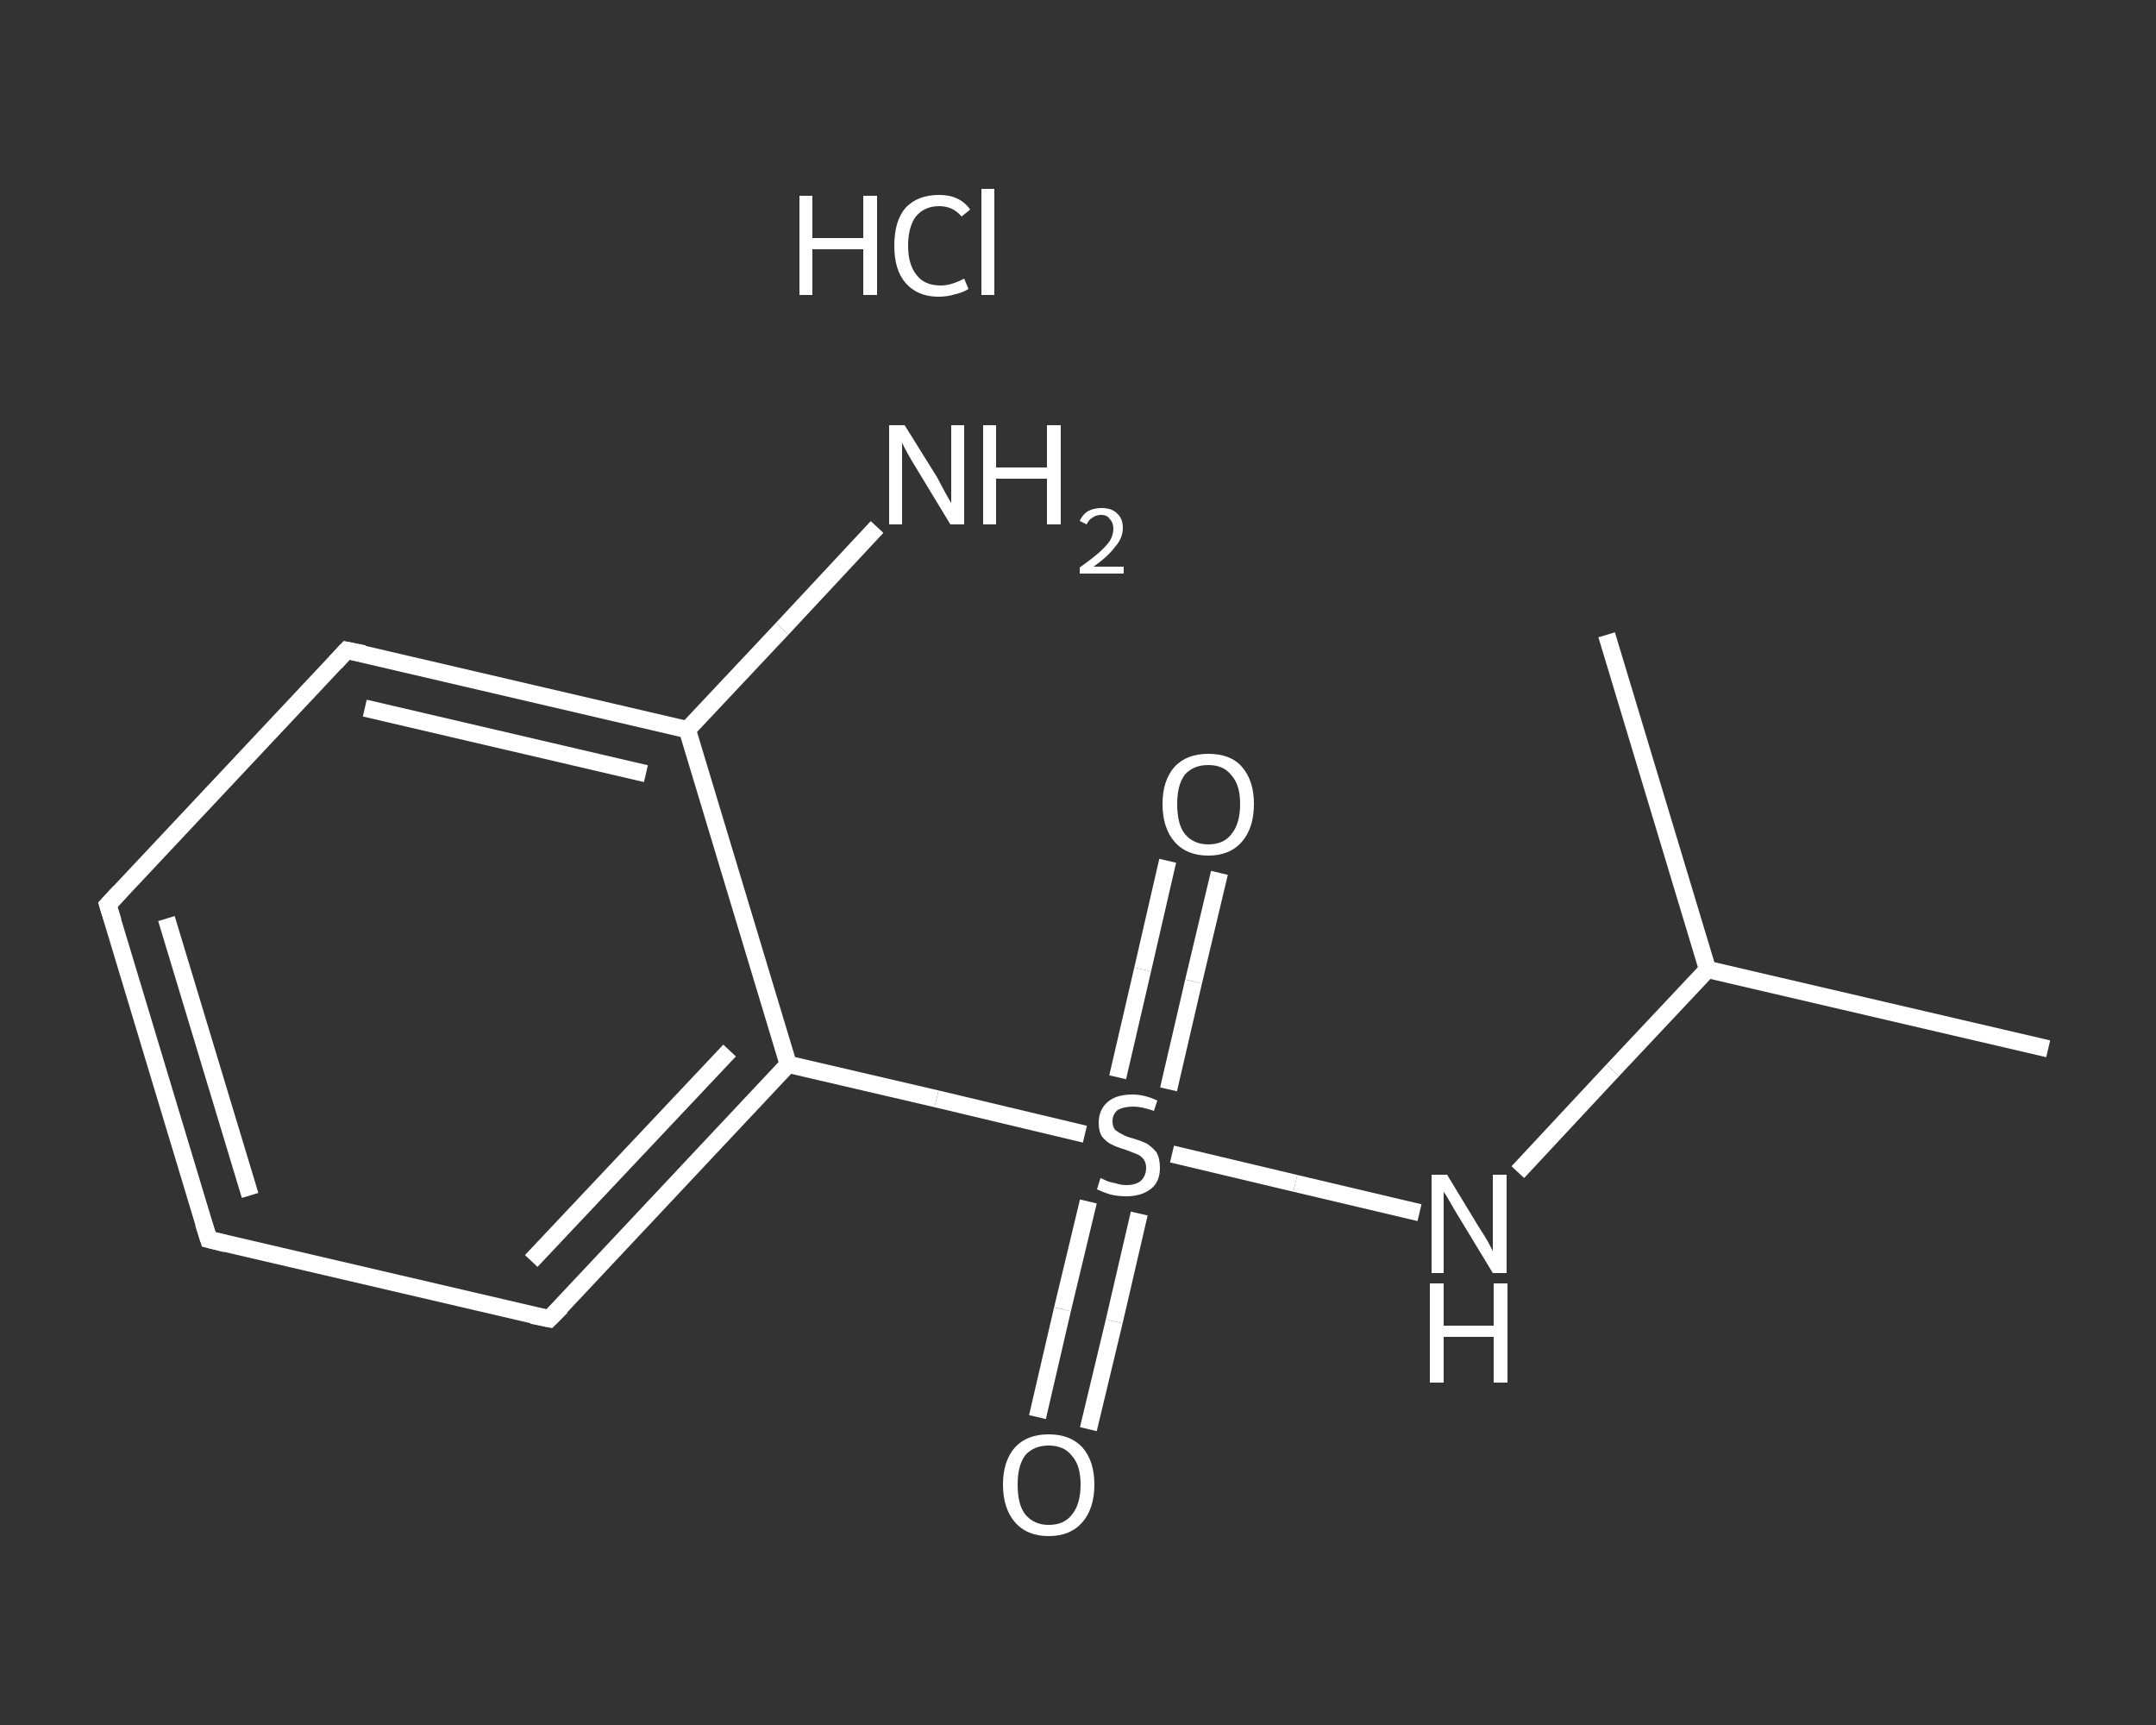 <?xml version='1.0' encoding='iso-8859-1'?>
<svg version='1.1' baseProfile='full'
              xmlns='http://www.w3.org/2000/svg'
                      xmlns:rdkit='http://www.rdkit.org/xml'
                      xmlns:xlink='http://www.w3.org/1999/xlink'
                  xml:space='preserve'
width='250px' height='200px' viewBox='0 0 250 200'>
<rect x="0" y="0" width="250" height="200" fill="#333333" stroke="none"/>
<!-- END OF HEADER -->
<rect style='opacity:1.0;fill:transparent;stroke:none' width='250.0' height='200.0' x='0.0' y='0.0'> </rect>
<path class='bond-0 atom-0 atom-1' d='M 237.5,121.6 L 198.0,112.4' style='fill:none;fill-rule:evenodd;stroke:#FFFFFF;stroke-width:2.0px;stroke-linecap:butt;stroke-linejoin:miter;stroke-opacity:1' />
<path class='bond-1 atom-1 atom-2' d='M 198.0,112.4 L 186.3,73.6' style='fill:none;fill-rule:evenodd;stroke:#FFFFFF;stroke-width:2.0px;stroke-linecap:butt;stroke-linejoin:miter;stroke-opacity:1' />
<path class='bond-2 atom-1 atom-3' d='M 198.0,112.4 L 187.0,124.1' style='fill:none;fill-rule:evenodd;stroke:#FFFFFF;stroke-width:2.0px;stroke-linecap:butt;stroke-linejoin:miter;stroke-opacity:1' />
<path class='bond-2 atom-1 atom-3' d='M 187.0,124.1 L 176.0,135.9' style='fill:none;fill-rule:evenodd;stroke:#FFFFFF;stroke-width:2.0px;stroke-linecap:butt;stroke-linejoin:miter;stroke-opacity:1' />
<path class='bond-3 atom-3 atom-4' d='M 164.6,140.6 L 150.2,137.2' style='fill:none;fill-rule:evenodd;stroke:#FFFFFF;stroke-width:2.0px;stroke-linecap:butt;stroke-linejoin:miter;stroke-opacity:1' />
<path class='bond-3 atom-3 atom-4' d='M 150.2,137.2 L 135.9,133.8' style='fill:none;fill-rule:evenodd;stroke:#FFFFFF;stroke-width:2.0px;stroke-linecap:butt;stroke-linejoin:miter;stroke-opacity:1' />
<path class='bond-4 atom-4 atom-5' d='M 126.2,139.3 L 123.2,151.8' style='fill:none;fill-rule:evenodd;stroke:#FFFFFF;stroke-width:2.0px;stroke-linecap:butt;stroke-linejoin:miter;stroke-opacity:1' />
<path class='bond-4 atom-4 atom-5' d='M 123.2,151.8 L 120.3,164.3' style='fill:none;fill-rule:evenodd;stroke:#FFFFFF;stroke-width:2.0px;stroke-linecap:butt;stroke-linejoin:miter;stroke-opacity:1' />
<path class='bond-4 atom-4 atom-5' d='M 132.1,140.7 L 129.2,153.2' style='fill:none;fill-rule:evenodd;stroke:#FFFFFF;stroke-width:2.0px;stroke-linecap:butt;stroke-linejoin:miter;stroke-opacity:1' />
<path class='bond-4 atom-4 atom-5' d='M 129.2,153.2 L 126.2,165.7' style='fill:none;fill-rule:evenodd;stroke:#FFFFFF;stroke-width:2.0px;stroke-linecap:butt;stroke-linejoin:miter;stroke-opacity:1' />
<path class='bond-5 atom-4 atom-6' d='M 135.5,126.3 L 138.4,113.8' style='fill:none;fill-rule:evenodd;stroke:#FFFFFF;stroke-width:2.0px;stroke-linecap:butt;stroke-linejoin:miter;stroke-opacity:1' />
<path class='bond-5 atom-4 atom-6' d='M 138.4,113.8 L 141.4,101.2' style='fill:none;fill-rule:evenodd;stroke:#FFFFFF;stroke-width:2.0px;stroke-linecap:butt;stroke-linejoin:miter;stroke-opacity:1' />
<path class='bond-5 atom-4 atom-6' d='M 129.6,124.9 L 132.5,112.4' style='fill:none;fill-rule:evenodd;stroke:#FFFFFF;stroke-width:2.0px;stroke-linecap:butt;stroke-linejoin:miter;stroke-opacity:1' />
<path class='bond-5 atom-4 atom-6' d='M 132.5,112.4 L 135.4,99.8' style='fill:none;fill-rule:evenodd;stroke:#FFFFFF;stroke-width:2.0px;stroke-linecap:butt;stroke-linejoin:miter;stroke-opacity:1' />
<path class='bond-6 atom-4 atom-7' d='M 125.8,131.5 L 108.6,127.4' style='fill:none;fill-rule:evenodd;stroke:#FFFFFF;stroke-width:2.0px;stroke-linecap:butt;stroke-linejoin:miter;stroke-opacity:1' />
<path class='bond-6 atom-4 atom-7' d='M 108.6,127.4 L 91.4,123.4' style='fill:none;fill-rule:evenodd;stroke:#FFFFFF;stroke-width:2.0px;stroke-linecap:butt;stroke-linejoin:miter;stroke-opacity:1' />
<path class='bond-7 atom-7 atom-8' d='M 91.4,123.4 L 63.7,152.9' style='fill:none;fill-rule:evenodd;stroke:#FFFFFF;stroke-width:2.0px;stroke-linecap:butt;stroke-linejoin:miter;stroke-opacity:1' />
<path class='bond-7 atom-7 atom-8' d='M 84.6,121.8 L 61.6,146.2' style='fill:none;fill-rule:evenodd;stroke:#FFFFFF;stroke-width:2.0px;stroke-linecap:butt;stroke-linejoin:miter;stroke-opacity:1' />
<path class='bond-8 atom-8 atom-9' d='M 63.7,152.9 L 24.2,143.7' style='fill:none;fill-rule:evenodd;stroke:#FFFFFF;stroke-width:2.0px;stroke-linecap:butt;stroke-linejoin:miter;stroke-opacity:1' />
<path class='bond-9 atom-9 atom-10' d='M 24.2,143.7 L 12.5,104.9' style='fill:none;fill-rule:evenodd;stroke:#FFFFFF;stroke-width:2.0px;stroke-linecap:butt;stroke-linejoin:miter;stroke-opacity:1' />
<path class='bond-9 atom-9 atom-10' d='M 29.0,138.6 L 19.3,106.5' style='fill:none;fill-rule:evenodd;stroke:#FFFFFF;stroke-width:2.0px;stroke-linecap:butt;stroke-linejoin:miter;stroke-opacity:1' />
<path class='bond-10 atom-10 atom-11' d='M 12.5,104.9 L 40.2,75.4' style='fill:none;fill-rule:evenodd;stroke:#FFFFFF;stroke-width:2.0px;stroke-linecap:butt;stroke-linejoin:miter;stroke-opacity:1' />
<path class='bond-11 atom-11 atom-12' d='M 40.2,75.4 L 79.7,84.6' style='fill:none;fill-rule:evenodd;stroke:#FFFFFF;stroke-width:2.0px;stroke-linecap:butt;stroke-linejoin:miter;stroke-opacity:1' />
<path class='bond-11 atom-11 atom-12' d='M 42.3,82.1 L 74.9,89.7' style='fill:none;fill-rule:evenodd;stroke:#FFFFFF;stroke-width:2.0px;stroke-linecap:butt;stroke-linejoin:miter;stroke-opacity:1' />
<path class='bond-12 atom-12 atom-13' d='M 79.7,84.6 L 90.7,72.9' style='fill:none;fill-rule:evenodd;stroke:#FFFFFF;stroke-width:2.0px;stroke-linecap:butt;stroke-linejoin:miter;stroke-opacity:1' />
<path class='bond-12 atom-12 atom-13' d='M 90.7,72.9 L 101.7,61.1' style='fill:none;fill-rule:evenodd;stroke:#FFFFFF;stroke-width:2.0px;stroke-linecap:butt;stroke-linejoin:miter;stroke-opacity:1' />
<path class='bond-13 atom-12 atom-7' d='M 79.7,84.6 L 91.4,123.4' style='fill:none;fill-rule:evenodd;stroke:#FFFFFF;stroke-width:2.0px;stroke-linecap:butt;stroke-linejoin:miter;stroke-opacity:1' />
<path d='M 65.1,151.5 L 63.7,152.9 L 61.7,152.5' style='fill:none;stroke:#FFFFFF;stroke-width:2.0px;stroke-linecap:butt;stroke-linejoin:miter;stroke-opacity:1;' />
<path d='M 26.2,144.2 L 24.2,143.7 L 23.6,141.8' style='fill:none;stroke:#FFFFFF;stroke-width:2.0px;stroke-linecap:butt;stroke-linejoin:miter;stroke-opacity:1;' />
<path d='M 13.1,106.8 L 12.5,104.9 L 13.9,103.4' style='fill:none;stroke:#FFFFFF;stroke-width:2.0px;stroke-linecap:butt;stroke-linejoin:miter;stroke-opacity:1;' />
<path d='M 38.9,76.8 L 40.2,75.4 L 42.2,75.8' style='fill:none;stroke:#FFFFFF;stroke-width:2.0px;stroke-linecap:butt;stroke-linejoin:miter;stroke-opacity:1;' />
<path class='atom-3' d='M 167.8 136.2
L 171.5 142.3
Q 171.9 142.9, 172.5 143.9
Q 173.1 145.0, 173.1 145.1
L 173.1 136.2
L 174.7 136.2
L 174.7 147.6
L 173.1 147.6
L 169.1 141.0
Q 168.6 140.2, 168.1 139.3
Q 167.6 138.4, 167.4 138.2
L 167.4 147.6
L 166.0 147.6
L 166.0 136.2
L 167.8 136.2
' fill='#FFFFFF'/>
<path class='atom-3' d='M 165.8 148.8
L 167.4 148.8
L 167.4 153.7
L 173.2 153.7
L 173.2 148.8
L 174.8 148.8
L 174.8 160.3
L 173.2 160.3
L 173.2 155.0
L 167.4 155.0
L 167.4 160.3
L 165.8 160.3
L 165.8 148.8
' fill='#FFFFFF'/>
<path class='atom-4' d='M 127.6 136.6
Q 127.7 136.6, 128.3 136.9
Q 128.8 137.1, 129.4 137.2
Q 130.0 137.4, 130.6 137.4
Q 131.7 137.4, 132.3 136.9
Q 132.9 136.3, 132.9 135.4
Q 132.9 134.8, 132.6 134.4
Q 132.3 134.0, 131.8 133.8
Q 131.3 133.6, 130.5 133.3
Q 129.5 133.0, 128.9 132.7
Q 128.3 132.4, 127.8 131.8
Q 127.4 131.2, 127.4 130.2
Q 127.4 128.7, 128.4 127.8
Q 129.4 126.9, 131.3 126.9
Q 132.7 126.9, 134.2 127.6
L 133.8 128.8
Q 132.4 128.3, 131.4 128.3
Q 130.3 128.3, 129.6 128.7
Q 129.0 129.2, 129.0 130.0
Q 129.0 130.6, 129.3 131.0
Q 129.7 131.3, 130.1 131.5
Q 130.6 131.8, 131.4 132.0
Q 132.4 132.3, 133.0 132.6
Q 133.6 133.0, 134.1 133.6
Q 134.5 134.3, 134.5 135.4
Q 134.5 137.0, 133.5 137.8
Q 132.4 138.7, 130.6 138.7
Q 129.6 138.7, 128.8 138.5
Q 128.1 138.3, 127.2 137.9
L 127.6 136.6
' fill='#FFFFFF'/>
<path class='atom-5' d='M 116.3 172.1
Q 116.3 169.4, 117.7 167.8
Q 119.1 166.3, 121.6 166.3
Q 124.1 166.3, 125.5 167.8
Q 126.9 169.4, 126.9 172.1
Q 126.9 174.9, 125.5 176.5
Q 124.1 178.1, 121.6 178.1
Q 119.1 178.1, 117.7 176.5
Q 116.3 174.9, 116.3 172.1
M 121.6 176.8
Q 123.4 176.8, 124.3 175.6
Q 125.3 174.4, 125.3 172.1
Q 125.3 169.9, 124.3 168.8
Q 123.4 167.6, 121.6 167.6
Q 119.9 167.6, 118.9 168.7
Q 118.0 169.9, 118.0 172.1
Q 118.0 174.5, 118.9 175.6
Q 119.9 176.8, 121.6 176.8
' fill='#FFFFFF'/>
<path class='atom-6' d='M 134.8 93.2
Q 134.8 90.5, 136.2 88.9
Q 137.6 87.4, 140.1 87.4
Q 142.7 87.4, 144.0 88.9
Q 145.4 90.5, 145.4 93.2
Q 145.4 96.0, 144.0 97.6
Q 142.6 99.2, 140.1 99.2
Q 137.6 99.2, 136.2 97.6
Q 134.8 96.0, 134.8 93.2
M 140.1 97.9
Q 141.9 97.9, 142.8 96.7
Q 143.8 95.5, 143.8 93.2
Q 143.8 91.0, 142.8 89.9
Q 141.9 88.7, 140.1 88.7
Q 138.4 88.7, 137.4 89.8
Q 136.5 91.0, 136.5 93.2
Q 136.5 95.6, 137.4 96.7
Q 138.4 97.9, 140.1 97.9
' fill='#FFFFFF'/>
<path class='atom-13' d='M 104.9 49.3
L 108.7 55.4
Q 109.0 56.0, 109.6 57.1
Q 110.2 58.2, 110.3 58.3
L 110.3 49.3
L 111.8 49.3
L 111.8 60.8
L 110.2 60.8
L 106.2 54.2
Q 105.7 53.4, 105.2 52.5
Q 104.7 51.6, 104.6 51.3
L 104.6 60.8
L 103.1 60.8
L 103.1 49.3
L 104.9 49.3
' fill='#FFFFFF'/>
<path class='atom-13' d='M 114.0 49.3
L 115.5 49.3
L 115.5 54.2
L 121.4 54.2
L 121.4 49.3
L 123.0 49.3
L 123.0 60.8
L 121.4 60.8
L 121.4 55.5
L 115.5 55.5
L 115.5 60.8
L 114.0 60.8
L 114.0 49.3
' fill='#FFFFFF'/>
<path class='atom-13' d='M 125.2 60.4
Q 125.5 59.7, 126.1 59.3
Q 126.8 58.9, 127.7 58.9
Q 128.9 58.9, 129.5 59.5
Q 130.2 60.1, 130.2 61.2
Q 130.2 62.4, 129.3 63.4
Q 128.5 64.5, 126.8 65.7
L 130.3 65.7
L 130.3 66.5
L 125.2 66.5
L 125.2 65.8
Q 126.6 64.8, 127.4 64.1
Q 128.3 63.3, 128.7 62.7
Q 129.1 62.0, 129.1 61.3
Q 129.1 60.6, 128.7 60.2
Q 128.4 59.7, 127.7 59.7
Q 127.1 59.7, 126.7 60.0
Q 126.3 60.2, 126.0 60.8
L 125.2 60.4
' fill='#FFFFFF'/>
<path class='atom-14' d='M 92.7 22.7
L 94.2 22.7
L 94.2 27.6
L 100.1 27.6
L 100.1 22.7
L 101.7 22.7
L 101.7 34.2
L 100.1 34.2
L 100.1 28.9
L 94.2 28.9
L 94.2 34.2
L 92.7 34.2
L 92.7 22.7
' fill='#FFFFFF'/>
<path class='atom-14' d='M 103.7 28.5
Q 103.7 25.6, 105.0 24.1
Q 106.4 22.6, 108.9 22.6
Q 111.3 22.6, 112.5 24.3
L 111.5 25.1
Q 110.5 23.9, 108.9 23.9
Q 107.2 23.9, 106.2 25.1
Q 105.3 26.3, 105.3 28.5
Q 105.3 30.7, 106.3 31.9
Q 107.2 33.1, 109.1 33.1
Q 110.3 33.1, 111.8 32.3
L 112.3 33.5
Q 111.7 33.9, 110.8 34.1
Q 109.9 34.4, 108.8 34.4
Q 106.4 34.4, 105.0 32.8
Q 103.7 31.3, 103.7 28.5
' fill='#FFFFFF'/>
<path class='atom-14' d='M 113.8 21.9
L 115.3 21.9
L 115.3 34.2
L 113.8 34.2
L 113.8 21.9
' fill='#FFFFFF'/>
</svg>
